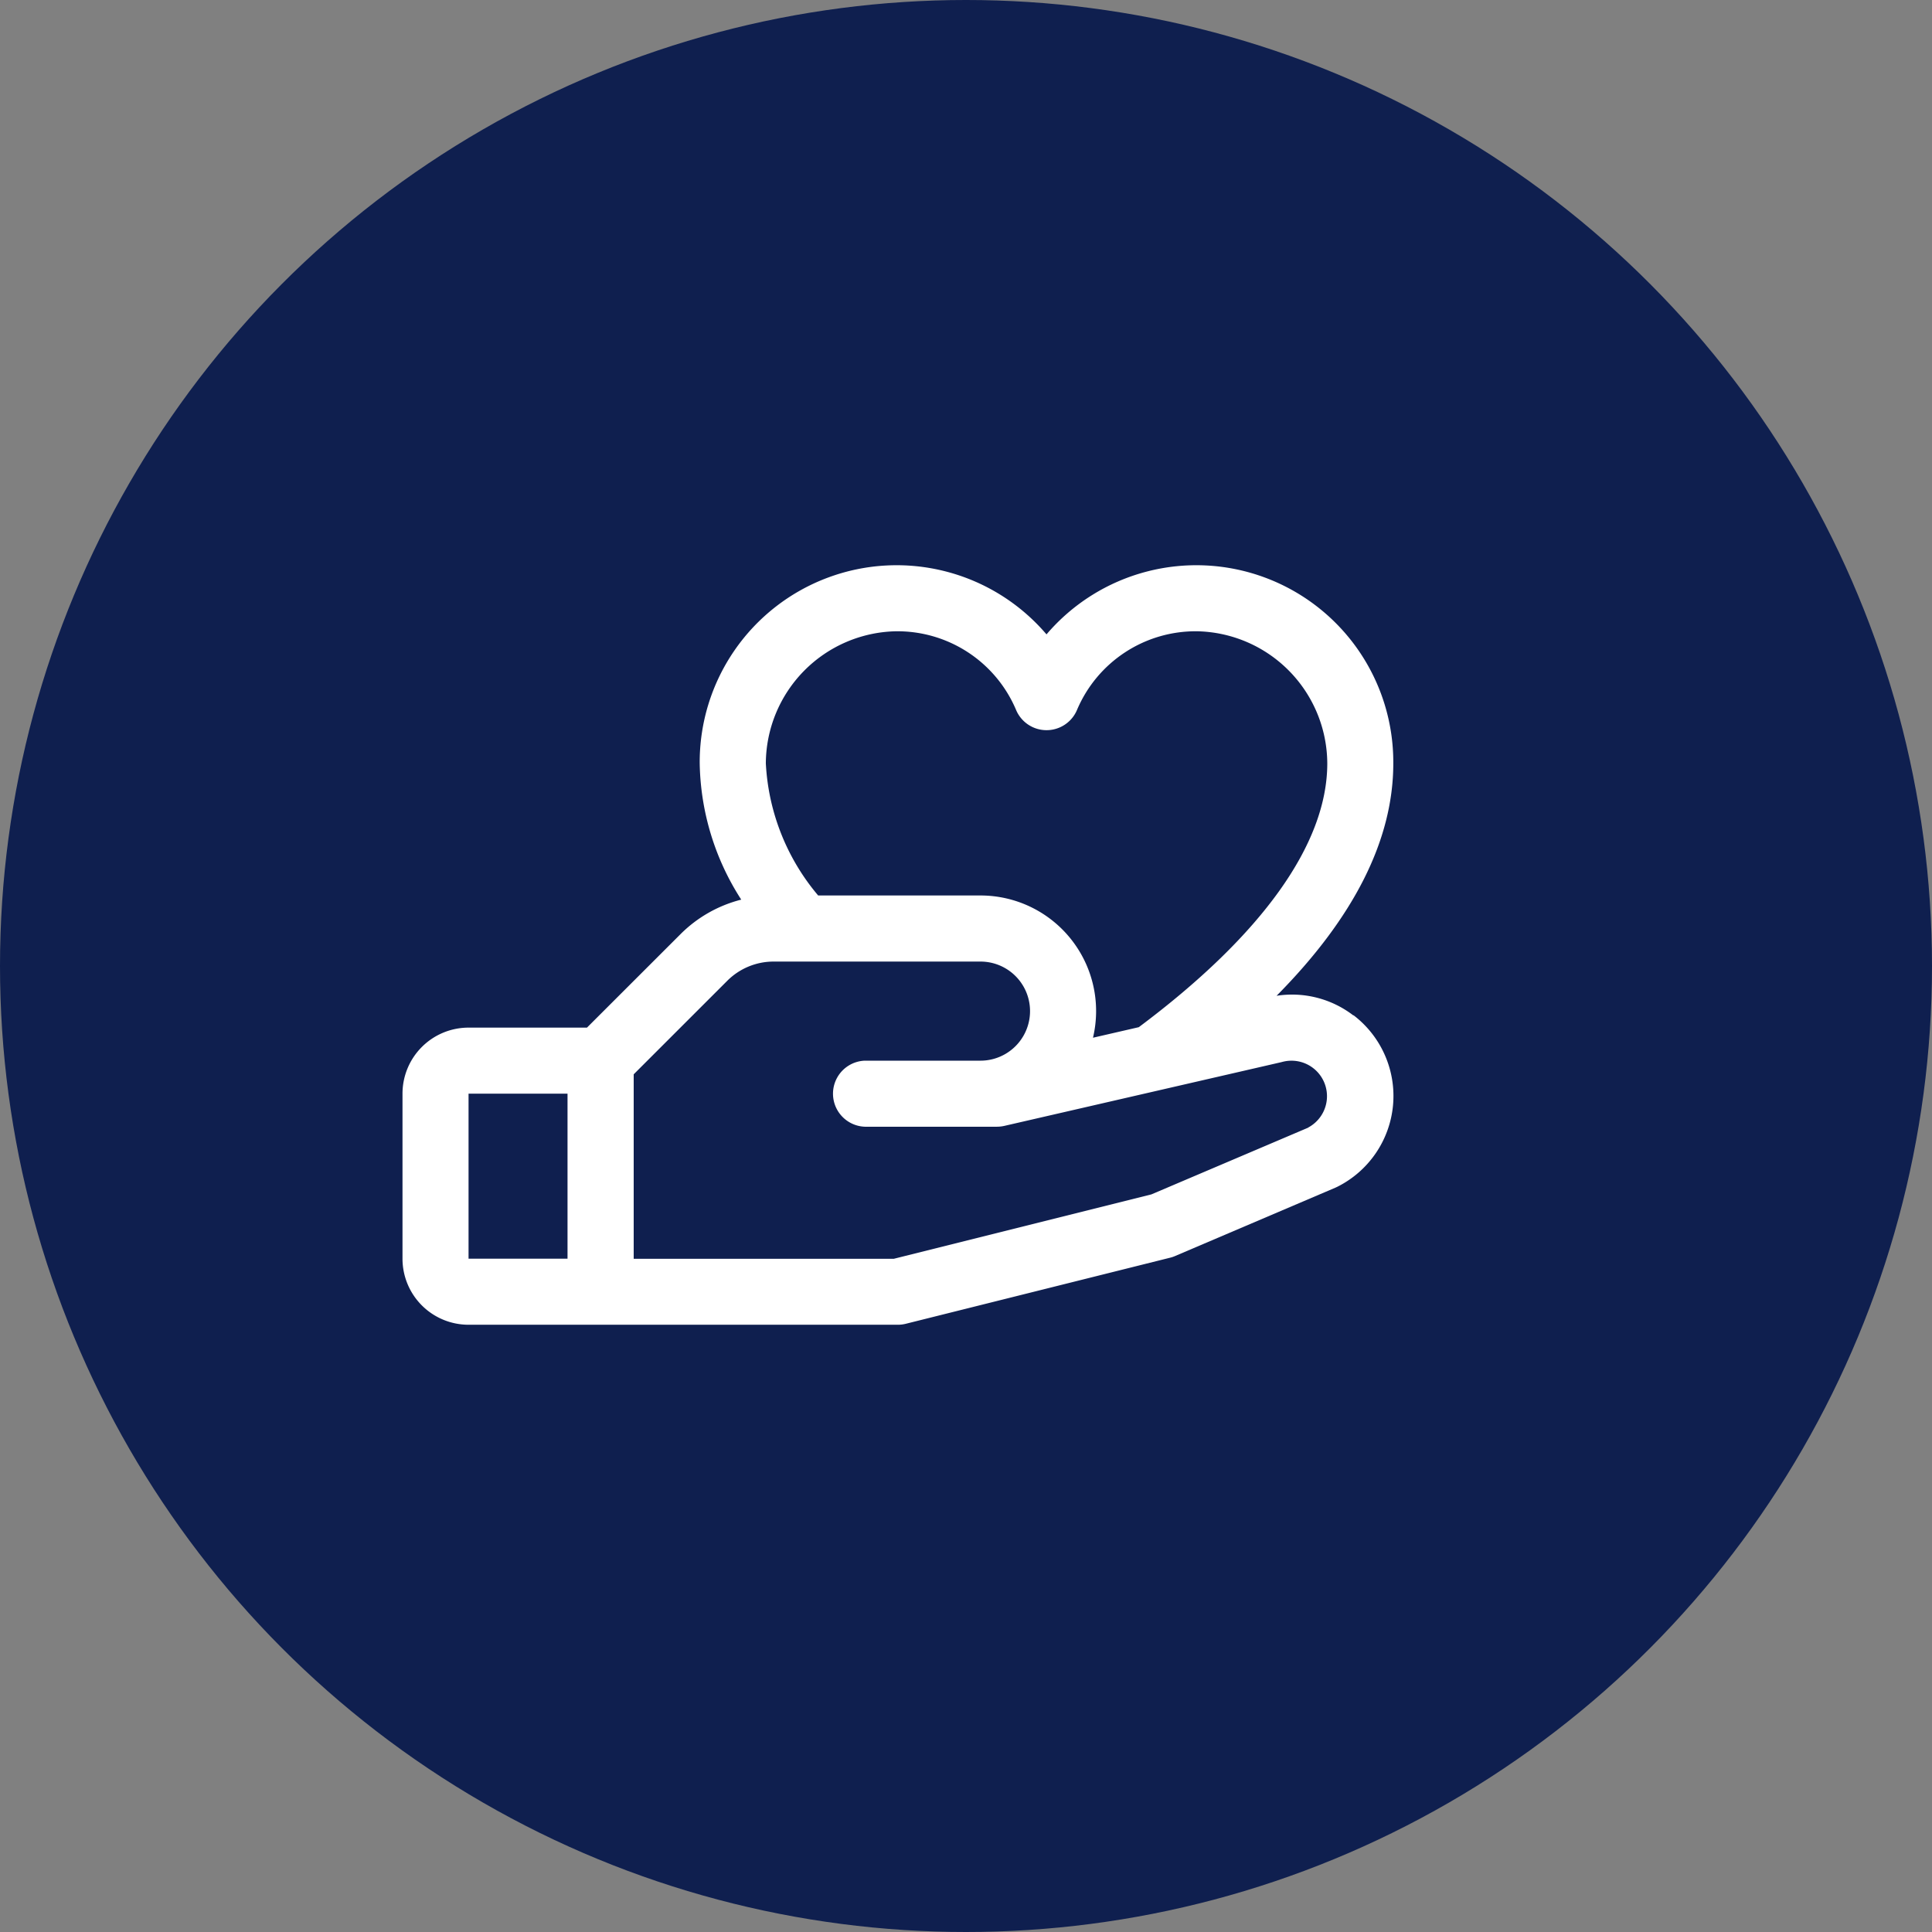 <svg xmlns="http://www.w3.org/2000/svg" width="48" height="48" viewBox="0 0 48 48">
  <rect x="0" y="0" width="48" height="48" fill="#808080" stroke="none"/>
  <circle id="Ellipse_174" data-name="Ellipse 174" cx="24" cy="24" r="24" fill="#0f1f4f"/>
  <path id="hand-heart" d="M23.625,43.185a2.5,2.5,0,0,0-1.909-.489c1.926-1.945,2.9-3.878,2.9-5.774A4.893,4.893,0,0,0,16,33.717a4.893,4.893,0,0,0-8.616,3.205,6.434,6.434,0,0,0,1.032,3.385,3.269,3.269,0,0,0-1.513.862l-2.32,2.318H1.641A1.641,1.641,0,0,0,0,45.128v4.1a1.641,1.641,0,0,0,1.641,1.641H12.308a.813.813,0,0,0,.2-.025l6.564-1.641a.711.711,0,0,0,.122-.041l3.987-1.7.045-.021a2.523,2.523,0,0,0,.4-4.263ZM12.253,33.64a3.2,3.2,0,0,1,2.989,1.949.821.821,0,0,0,1.518,0,3.2,3.2,0,0,1,2.989-1.949,3.3,3.3,0,0,1,3.227,3.282c0,2-1.62,4.265-4.683,6.554l-1.138.262a2.872,2.872,0,0,0-2.8-3.534H10.327a5.52,5.52,0,0,1-1.3-3.282A3.3,3.3,0,0,1,12.253,33.64ZM1.641,45.128H4.1v4.1H1.641Zm20.866.842-3.9,1.66-6.4,1.6H5.744V44.647l2.321-2.32a1.627,1.627,0,0,1,1.16-.481H14.36a1.231,1.231,0,1,1,0,2.462H11.488a.821.821,0,0,0,0,1.641H14.77a.853.853,0,0,0,.184-.021l6.872-1.581.032-.008A.882.882,0,0,1,22.5,45.97Z" transform="translate(10 -17.956)" fill="#fff"/>
</svg>
